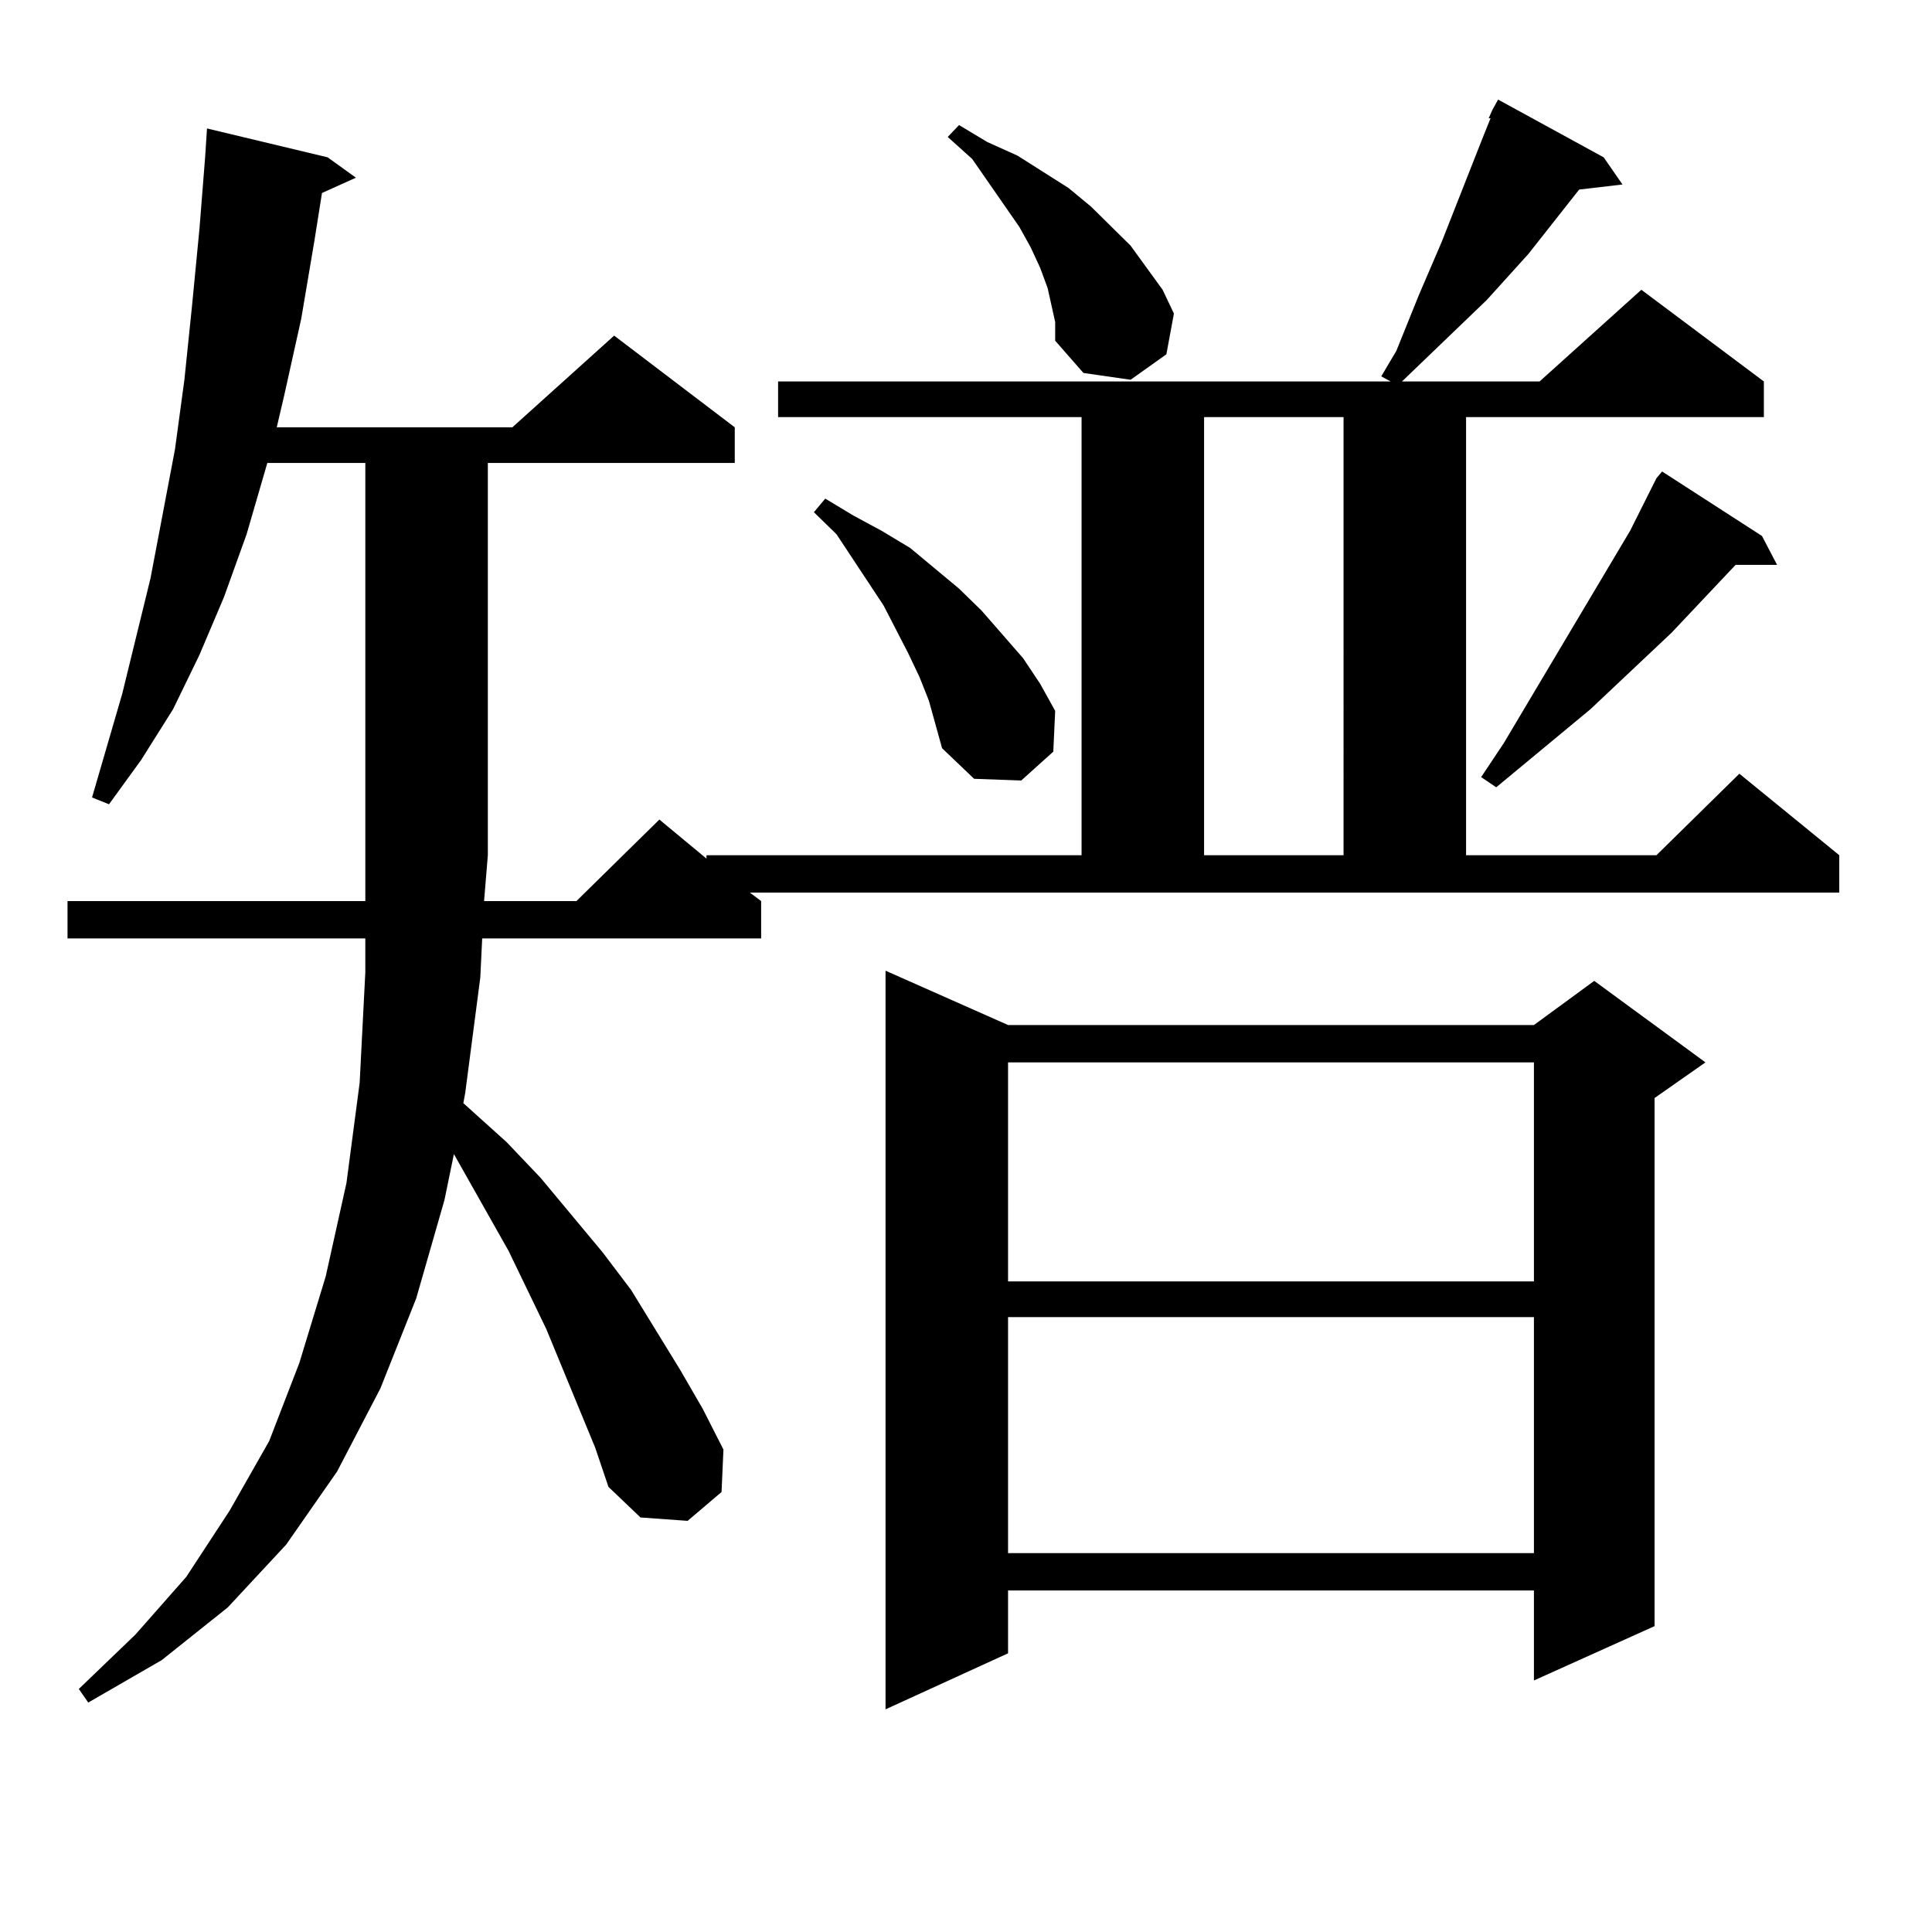 <?xml version="1.0" encoding="utf-8"?>
<!-- Generator: Adobe Illustrator 16.0.0, SVG Export Plug-In . SVG Version: 6.00 Build 0)  -->
<!DOCTYPE svg PUBLIC "-//W3C//DTD SVG 1.1//EN" "http://www.w3.org/Graphics/SVG/1.1/DTD/svg11.dtd">
<svg version="1.1" id="图层_1" xmlns="http://www.w3.org/2000/svg" xmlns:xlink="http://www.w3.org/1999/xlink" x="0px" y="0px"
	 width="1000px" height="1000px" viewBox="0 0 1000 1000" enable-background="new 0 0 1000 1000" xml:space="preserve">
<path d="M393.966,466.39v19.336H249.579l-0.976,20.215l-7.805,59.766l-0.976,5.273l22.438,20.215l17.561,18.457l32.194,38.672
	l14.634,19.336l25.365,41.309l11.707,20.215l10.731,21.094l-0.976,21.973l-17.561,14.941l-24.39-1.758l-16.585-15.82l-6.829-20.215
	l-25.365-61.523l-19.512-40.43l-28.292-50.098l-4.878,23.73l-14.634,50.977l-18.536,46.582l-22.438,43.066l-26.341,37.793
	l-30.243,32.52l-34.146,27.246l-38.048,21.973l-4.878-7.031l29.268-28.125l26.341-29.883l22.438-34.277l20.487-36.035l15.609-40.43
	l13.658-44.824l10.731-48.34l6.829-51.855l2.927-57.129v-17.578H34.95V466.39h154.143v-23.73V239.633h-50.73l-10.731,36.914
	l-11.707,32.52l-12.683,29.883l-13.658,28.125l-16.585,26.367l-16.585,22.852l-8.78-3.516l15.609-53.613l14.634-59.766
	l12.683-66.797l4.878-36.035l3.902-37.793l3.902-40.43l2.927-36.914l0.976-14.941l62.438,14.941l14.634,10.547l-17.561,7.91
	l-3.902,24.609l-6.829,40.43l-8.78,39.551l-3.902,16.699h121.948l52.682-47.461l62.438,47.461v18.457H252.506V442.66l-1.951,23.73
	h47.804l42.926-42.188l24.39,20.215v-1.758h194.142V215.902H402.746v-18.457h317.065l-4.878-2.637l7.805-13.184l11.707-29.004
	l11.707-27.246l21.463-54.492l3.902-9.668h-0.976l1.951-4.395l2.927-5.273l54.633,29.883l9.756,14.063l-22.438,2.637l-26.341,33.398
	l-21.463,23.73l-43.901,42.188h71.218l52.682-47.461l63.413,47.461v18.457H758.835V442.66h98.534l42.926-42.188l51.706,42.188
	v19.336H388.112L393.966,466.39z M480.793,362.679l-4.878-12.305l-5.854-12.305l-12.683-24.609l-24.39-36.914l-11.707-11.426
	l5.854-7.031l14.634,8.789l14.634,7.91l14.634,8.789l12.683,10.547l12.683,10.547l11.707,11.426l21.463,24.609l8.78,13.184
	l7.805,14.063l-0.976,21.094l-16.585,14.941l-24.39-0.879l-16.585-15.82L480.793,362.679z M521.768,530.551h272.188l31.219-22.852
	l57.56,42.188l-26.341,18.457v273.34l-62.438,28.125v-46.582H521.768v32.52l-63.413,29.004V502.426L521.768,530.551z
	 M544.206,157.894l-1.951-8.789l-3.902-10.547l-4.878-10.547l-5.854-10.547l-24.39-35.156l-12.683-11.426l5.854-6.152l14.634,8.789
	l15.609,7.031l26.341,16.699l11.707,9.668l20.487,20.215l16.585,22.852l5.854,12.305l-3.902,21.094l-18.536,13.184l-24.39-3.516
	l-14.634-16.699v-9.668L544.206,157.894z M521.768,549.886v113.379h272.188V549.886H521.768z M521.768,681.722V803.89h272.188
	V681.722H521.768z M623.229,215.902V442.66h72.193V215.902H623.229z M912.002,277.426l7.805,14.941h-21.463l-33.17,35.156
	l-41.95,39.551l-48.779,40.43l-7.805-5.273l11.707-17.578l65.364-109.863l13.658-27.246l2.927-3.516L912.002,277.426z"/>
</svg>
